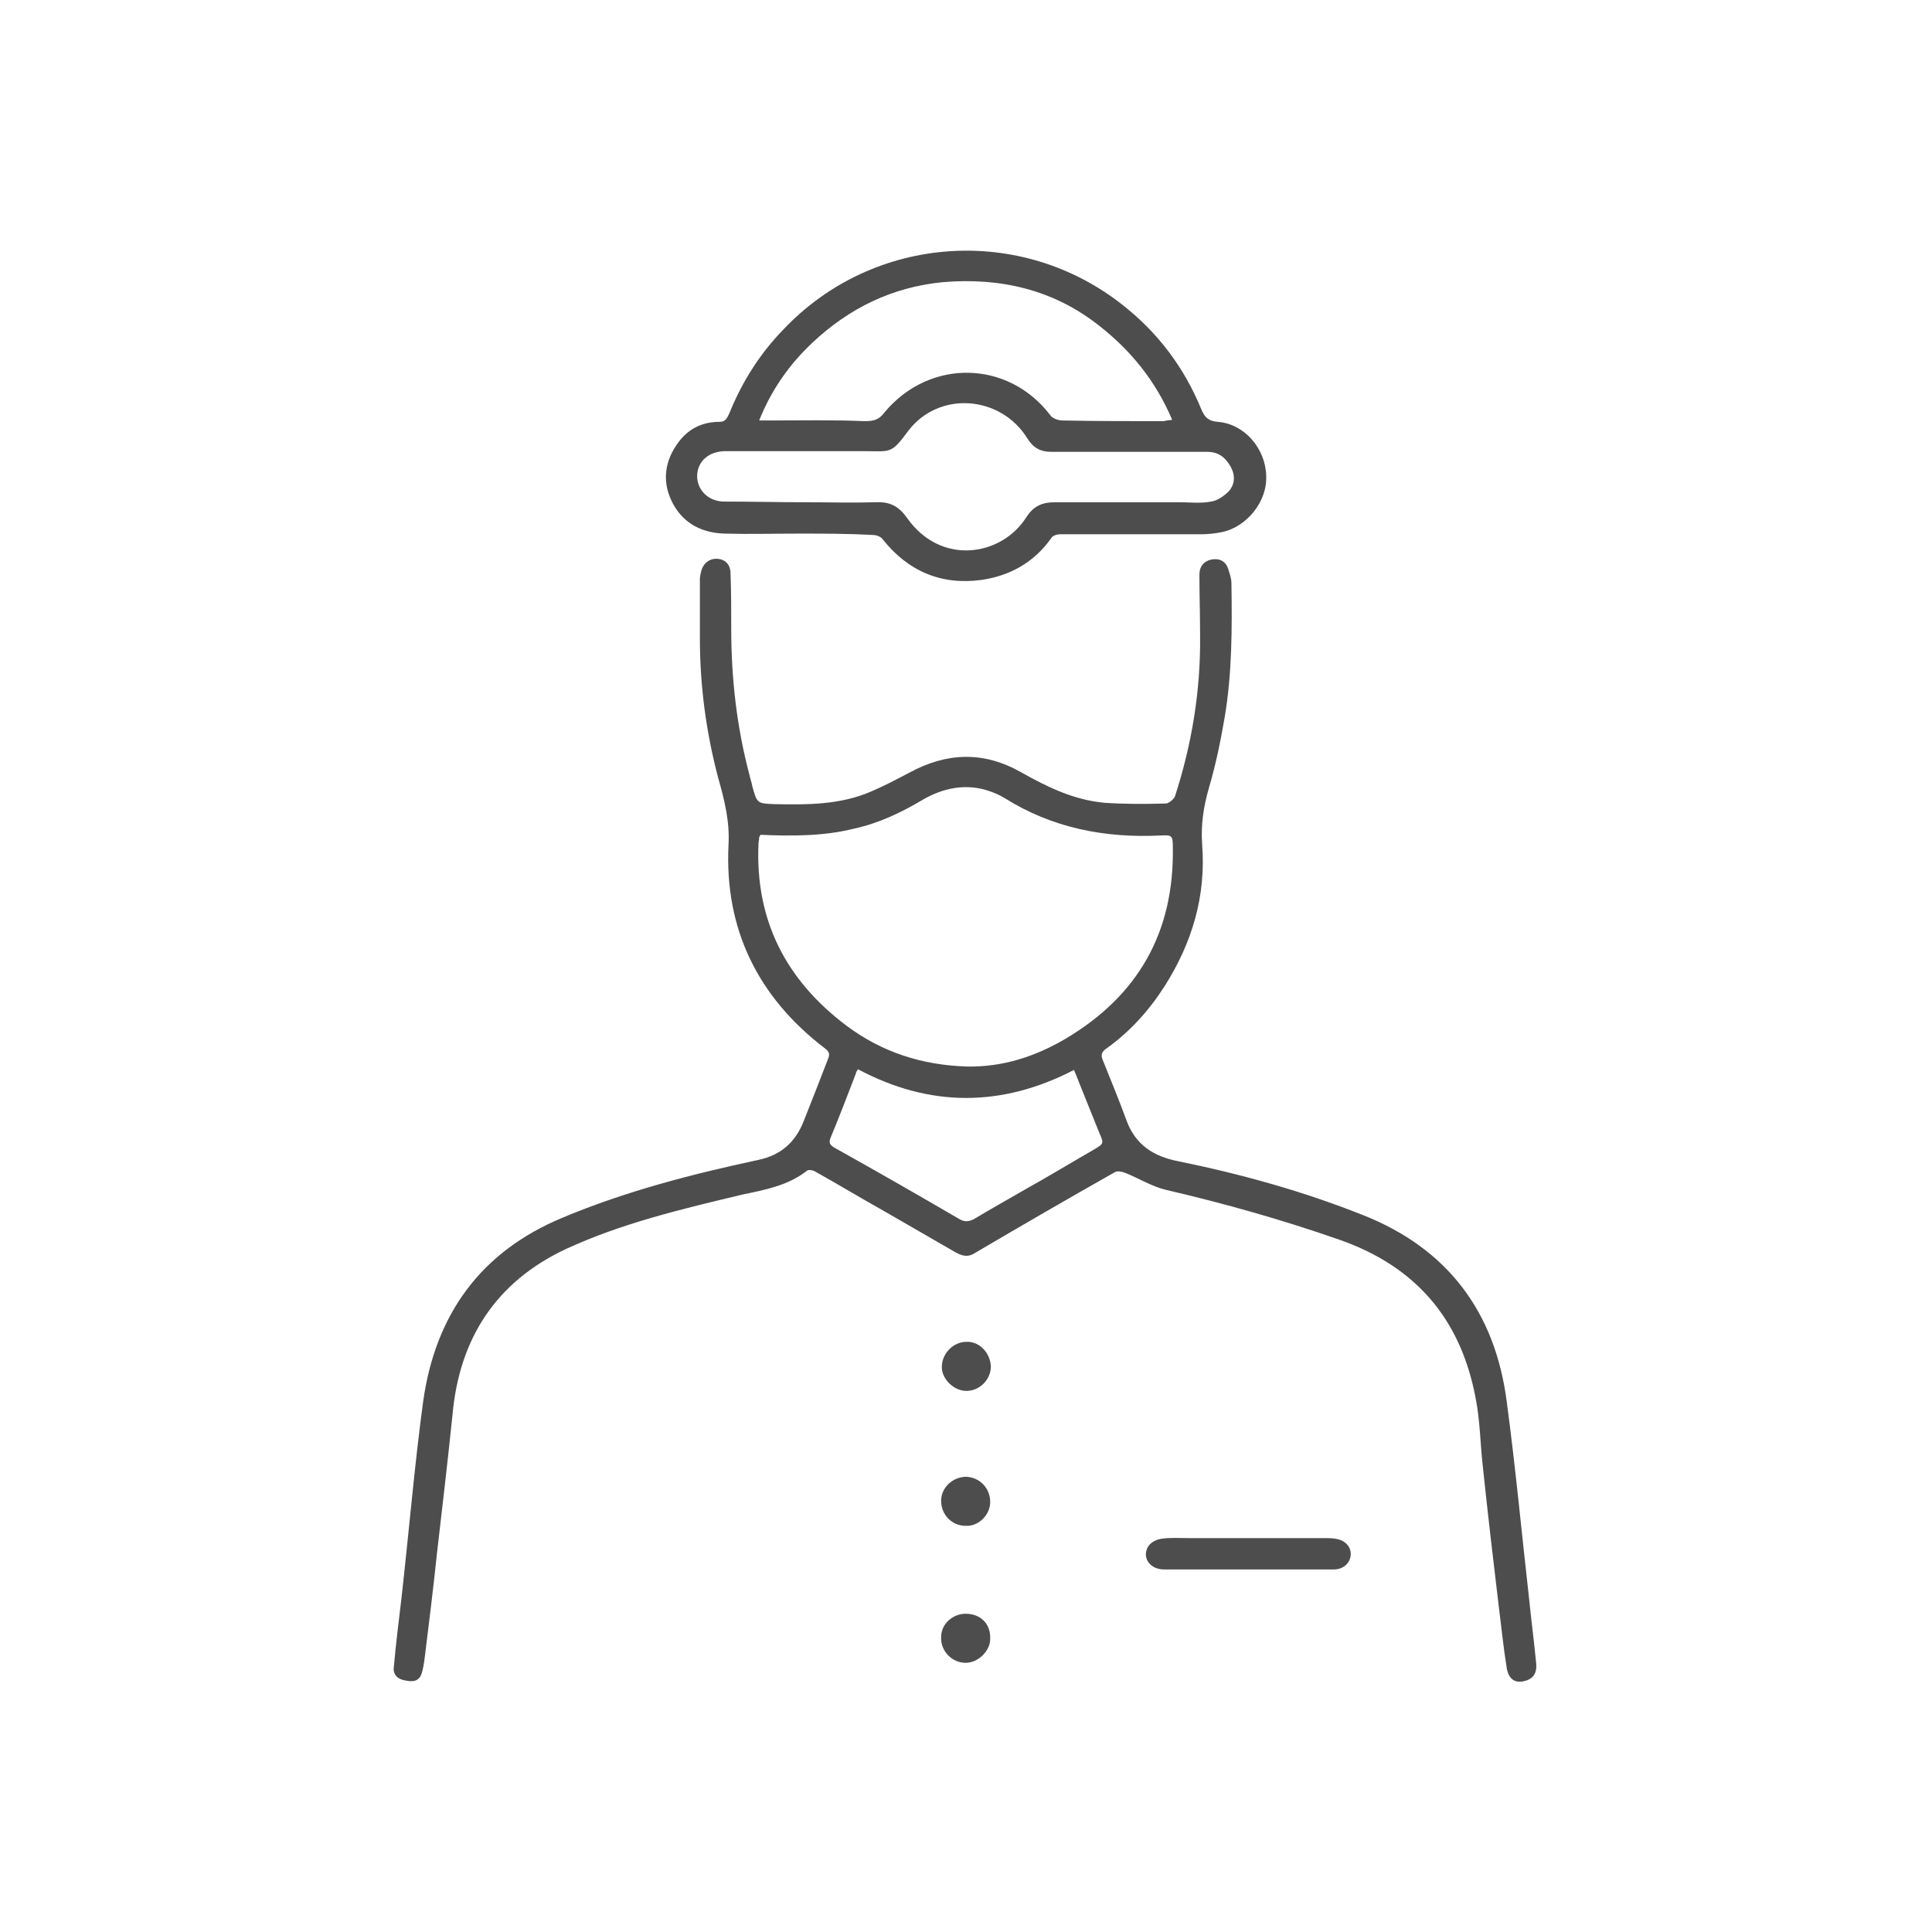<?xml version="1.0" encoding="UTF-8"?>
<!-- Generator: Adobe Illustrator 27.3.1, SVG Export Plug-In . SVG Version: 6.00 Build 0)  -->
<svg xmlns="http://www.w3.org/2000/svg" xmlns:xlink="http://www.w3.org/1999/xlink" version="1.1" id="Layer_1" x="0px" y="0px" viewBox="0 0 283.5 283.5" style="enable-background:new 0 0 283.5 283.5;" xml:space="preserve" nighteye="disabled">
<style type="text/css">
	.st0{fill:#4D4D4D;}
</style>
<g>
	<path class="st0" d="M107.3,92.2c0,7.3,0.8,14.5,2.7,21.6c0.1,0.5,0.3,1,0.4,1.6c0.7,2.5,0.7,2.5,3.3,2.6c4.8,0.1,9.5,0.1,14-1.8   c1.9-0.8,3.8-1.8,5.7-2.8c5.5-3,10.9-3.2,16.4-0.1c3.9,2.2,7.8,4.1,12.3,4.5c3,0.2,6,0.2,9,0.1c0.4,0,1.1-0.6,1.3-1   c2.5-7.7,3.8-15.6,3.7-23.7c0-3-0.1-5.9-0.1-8.9c0-1.2,0.7-2,1.8-2.2c1.1-0.2,2,0.2,2.4,1.3c0.2,0.7,0.5,1.4,0.5,2.2   c0.1,6.6,0.1,13.2-1,19.7c-0.6,3.5-1.3,6.9-2.3,10.3c-0.8,2.8-1.2,5.4-1,8.3c0.6,7.6-1.5,14.5-5.5,20.8c-2.3,3.6-5.1,6.7-8.6,9.2   c-0.6,0.4-0.8,0.9-0.5,1.6c1.2,3,2.4,5.9,3.5,8.9c1.3,3.6,4,5.3,7.6,6c9.3,1.9,18.3,4.4,27.1,7.9c12.4,4.9,19.4,14.2,21.1,27.4   c1.3,9.7,2.2,19.4,3.3,29.1c0.3,3,0.7,6,1,9.1c0.2,1.6-0.4,2.5-1.8,2.8c-1.3,0.3-2.2-0.3-2.5-1.9c-0.5-3.1-0.8-6.2-1.2-9.3   c-0.8-6.7-1.6-13.5-2.3-20.2c-0.4-3.4-0.4-6.9-1.1-10.3c-2.2-11.5-8.8-19.2-20-23.1c-8.3-2.9-16.8-5.3-25.4-7.3   c-2.1-0.5-4-1.7-6-2.5c-0.5-0.2-1.2-0.3-1.5-0.1c-6.9,3.9-13.8,7.9-20.6,11.9c-1.1,0.7-2,0.3-2.9-0.2c-3.5-2-6.9-4-10.4-6   c-3.4-1.9-6.7-3.9-10.1-5.8c-0.3-0.2-1-0.3-1.2-0.1c-2.8,2.2-6.2,2.8-9.5,3.5c-8.8,2.1-17.7,4.2-25.9,8   c-10.2,4.8-15.6,13.1-16.6,24.3c-0.7,6.8-1.5,13.6-2.3,20.5c-0.5,4.8-1.1,9.7-1.7,14.5c-0.1,0.8-0.2,1.7-0.4,2.5   c-0.3,1.4-1,1.8-2.5,1.5c-1.2-0.2-1.9-0.9-1.7-2.1c0.3-3.3,0.7-6.6,1.1-9.9c1.1-9.7,1.9-19.4,3.2-29c1.8-12.7,8.4-21.9,20.4-26.9   c9.3-3.9,19-6.4,28.8-8.5c3.3-0.7,5.4-2.6,6.6-5.6c1.2-3,2.4-6.1,3.6-9.2c0.3-0.7,0.2-1.1-0.5-1.6c-9.8-7.5-14.7-17.5-14.1-29.8   c0.2-3.5-0.6-6.6-1.5-9.8c-1.8-6.8-2.7-13.6-2.7-20.6c0-2.9,0-5.7,0-8.6c0-0.4,0.1-0.8,0.2-1.2c0.3-1.2,1.3-1.9,2.4-1.8   c1.2,0.1,1.9,0.9,1.9,2.2C107.3,86.9,107.3,89.6,107.3,92.2z M111.6,122.5c-0.1,0.2-0.2,0.3-0.2,0.4c0,0.3-0.1,0.6-0.1,0.9   c-0.5,11.2,4,20,12.9,26.7c5.2,3.9,11.1,5.8,17.7,6c5.3,0.1,10.1-1.5,14.5-4.1c10.6-6.3,15.9-15.6,15.7-28c0-1.8-0.1-1.9-1.8-1.8   c-8.2,0.4-15.9-1.1-22.9-5.5c-0.8-0.5-1.8-0.9-2.8-1.2c-3.2-0.9-6.3-0.2-9.1,1.4c-3.2,1.9-6.5,3.5-10.2,4.3   C120.9,122.7,116.3,122.7,111.6,122.5z M125.9,156.9c-0.1,0.2-0.3,0.4-0.3,0.6c-1.2,3.1-2.4,6.3-3.7,9.4c-0.4,0.9,0,1.2,0.7,1.6   c6.1,3.4,12.2,6.9,18.2,10.4c0.7,0.4,1.3,0.4,2.1,0c2.5-1.5,5-2.9,7.6-4.4c3.4-1.9,6.7-3.9,10-5.8c1.5-0.9,1.5-0.9,0.8-2.5   c-0.9-2.2-1.8-4.5-2.7-6.7c-0.3-0.8-0.6-1.5-1-2.5C147,162.5,136.4,162.5,125.9,156.9z"/>
	<path class="st0" d="M117.2,78.3c-3.6,0-7.3,0.1-10.9,0c-3.2-0.1-5.9-1.4-7.5-4.3c-1.6-2.9-1.4-5.9,0.4-8.6   c1.5-2.3,3.6-3.5,6.4-3.5c0.9,0,1.1-0.6,1.4-1.2c1.9-4.7,4.5-8.8,8-12.4c13.2-13.9,34.8-15.4,49.8-3.5c5.2,4.1,9,9.2,11.5,15.3   c0.5,1.2,1.1,1.7,2.4,1.8c3.9,0.3,7,3.9,7.1,7.9c0.2,3.8-2.9,7.6-6.6,8.3c-1,0.2-2,0.3-3,0.3c-6.9,0-13.8,0-20.7,0   c-0.4,0-1,0.2-1.2,0.5c-2.5,3.6-6.1,5.6-10.3,6.2c-5.9,0.8-10.8-1.3-14.5-6c-0.3-0.4-1-0.6-1.4-0.6   C124.4,78.3,120.8,78.3,117.2,78.3z M118,73.7C118,73.7,118,73.7,118,73.7c3.5,0,7,0.1,10.5,0c2.1-0.1,3.4,0.6,4.6,2.3   c5,7.1,13.9,5.6,17.5-0.1c1.1-1.7,2.4-2.2,4.2-2.2c6.1,0,12.2,0,18.2,0c1.6,0,3.2,0.2,4.7-0.1c0.9-0.1,1.9-0.8,2.6-1.5   c0.9-1,1-2.3,0.3-3.6c-0.8-1.4-1.8-2.2-3.5-2.2c-7.6,0-15.2,0-22.9,0c-1.5,0-2.6-0.6-3.4-1.9c-3.9-6.4-13-7.1-17.5-1.2   c-2.6,3.5-2.5,3-6.7,3c-0.3,0-0.6,0-0.9,0c-6.4,0-12.8,0-19.2,0c-2.5,0-4.2,1.5-4.2,3.7c0,2,1.7,3.8,4.2,3.7   C110.4,73.6,114.2,73.7,118,73.7z M172,61.6c-2.4-5.7-6.1-10.2-10.7-13.8c-6.7-5.3-14.5-7.1-22.9-6.4c-7.4,0.7-13.8,3.8-19.2,8.9   c-3.4,3.2-6,6.9-7.8,11.4c0.7,0,1.1,0,1.6,0c4.6,0,9.2-0.1,13.9,0.1c1.3,0,2.1-0.2,2.9-1.3c6.6-7.9,18.1-7.7,24.3,0.4   c0.3,0.5,1.2,0.8,1.8,0.8c5,0.1,9.9,0.1,14.9,0.1C171.1,61.7,171.4,61.7,172,61.6z"/>
	<path class="st0" d="M183.2,230.3c-4.1,0-8.2,0-12.4,0c-2.1,0-3.3-1.8-2.3-3.4c0.4-0.6,1.2-1,1.9-1.1c1.3-0.2,2.7-0.1,4-0.1   c6.7,0,13.3,0,20,0c0.5,0,1.1,0,1.6,0.1c1.4,0.2,2.3,1.2,2.2,2.4c-0.1,1.2-1.1,2.1-2.5,2.1c-2.2,0-4.5,0-6.7,0   C187,230.3,185.1,230.3,183.2,230.3z"/>
	<path class="st0" d="M145.4,200.5c0,1.9-1.6,3.6-3.6,3.6c-1.8,0-3.6-1.7-3.6-3.5c0-2,1.7-3.7,3.6-3.7   C143.7,196.8,145.3,198.5,145.4,200.5z"/>
	<path class="st0" d="M145.3,240.5c0,1.8-1.8,3.5-3.6,3.5c-2,0-3.7-1.7-3.6-3.8c0-1.9,1.7-3.4,3.6-3.4   C143.9,236.8,145.4,238.3,145.3,240.5z"/>
	<path class="st0" d="M145.3,220.4c0,1.9-1.7,3.6-3.6,3.5c-2,0-3.6-1.6-3.6-3.7c0-1.9,1.7-3.5,3.7-3.5   C143.8,216.8,145.3,218.4,145.3,220.4z"/>
</g>
</svg>